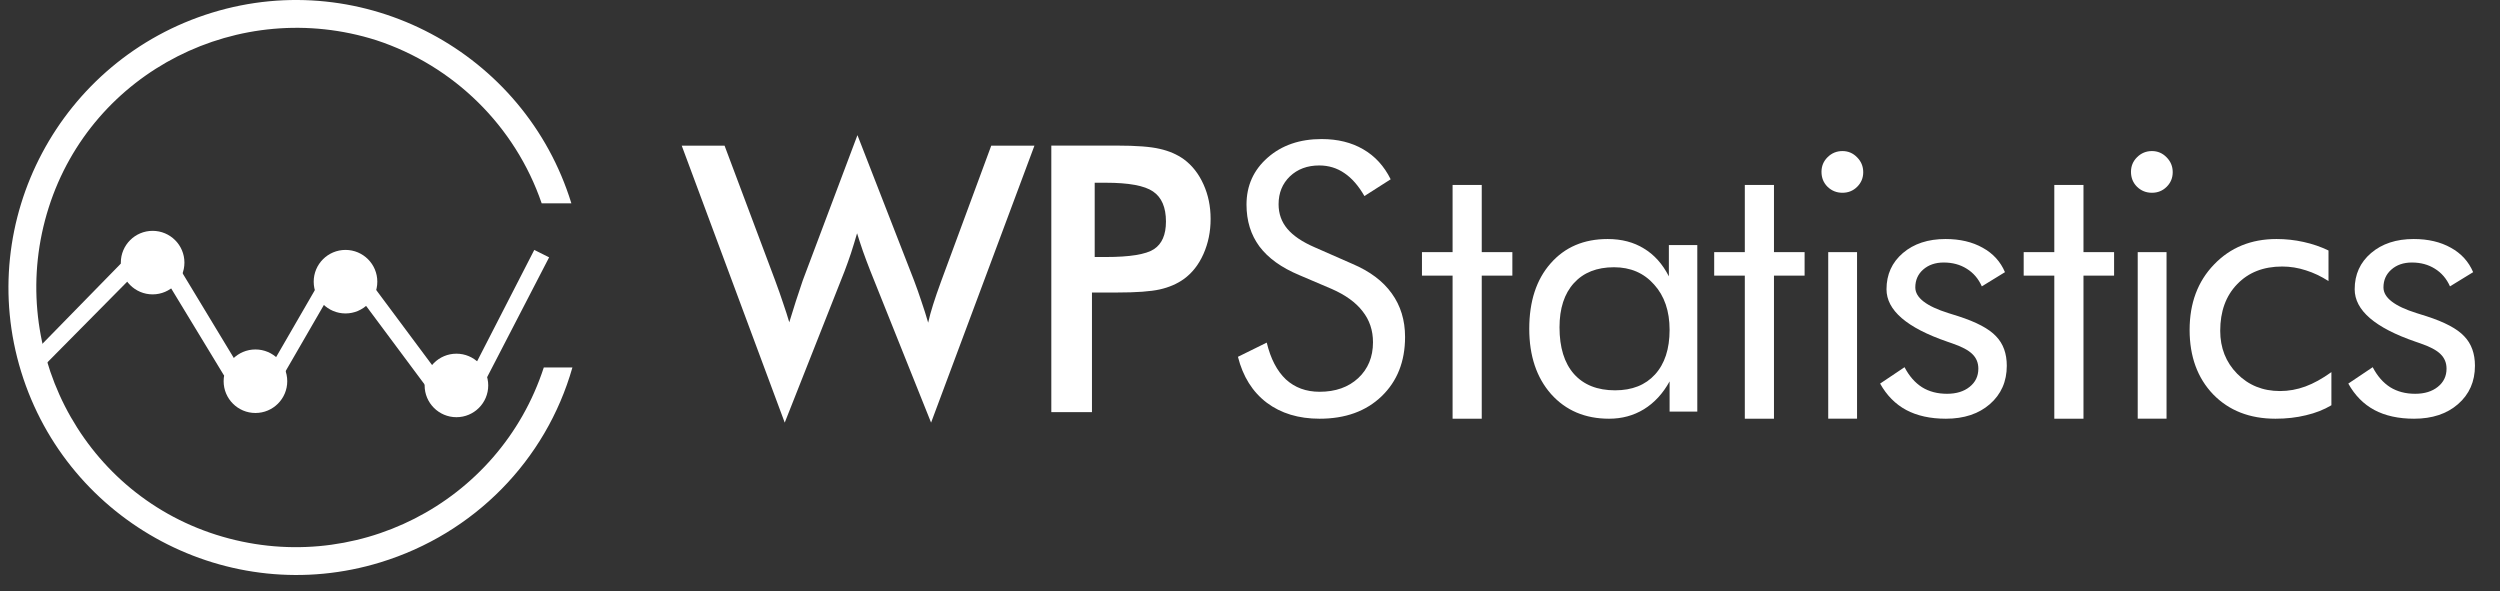 
<svg width="148" height="35" viewBox="0 0 148 35" fill="none" xmlns="http://www.w3.org/2000/svg">
    <rect x="0" y="0" width="148" height="35" fill="#333333" stroke="none"/>
    <path d="M32.193 21.753C29.557 29.841 20.896 34.229 12.8 31.659C4.704 29.088 0.311 20.374 2.884 12.287C5.457 4.199 14.181 -0.189 22.277 2.381C26.858 3.886 30.498 7.459 32.067 12.036H33.825C31.063 3.071 21.524 -2.007 12.549 0.751C3.574 3.51 -1.509 13.039 1.252 22.004C4.014 30.969 13.553 36.047 22.528 33.289C28.051 31.596 32.318 27.27 33.887 21.753H32.193Z" fill="white"/>
    <path d="M26.922 23.635H26.734C26.043 23.572 25.416 23.196 25.039 22.631L21.399 17.741C21.211 17.428 20.834 17.177 20.395 17.177C20.018 17.177 19.642 17.365 19.391 17.679L16.817 22.13C16.127 23.133 14.809 23.447 13.805 22.757C13.617 22.631 13.428 22.443 13.303 22.255L13.24 22.193L9.663 16.3C9.475 16.049 9.223 15.861 8.91 15.861C8.408 15.923 8.031 16.111 7.717 16.488L2.32 21.942L1.63 21.252L7.027 15.735C7.529 15.171 8.219 14.795 8.972 14.795C9.6 14.858 10.102 15.171 10.479 15.673L10.541 15.735L14.181 21.754C14.621 22.255 15.374 22.318 15.876 21.879C15.939 21.817 16.002 21.754 16.064 21.628L18.638 17.177C19.014 16.55 19.704 16.174 20.458 16.174C21.211 16.174 21.901 16.55 22.278 17.177L25.918 22.067C26.294 22.631 26.985 22.757 27.549 22.443C27.612 22.381 27.738 22.318 27.8 22.255L31.629 14.795L32.508 15.234L28.616 22.757L28.554 22.82C28.177 23.321 27.549 23.635 26.922 23.635Z" fill="white"/>
    <path d="M9.035 17.427C10.075 17.427 10.918 16.585 10.918 15.546C10.918 14.508 10.075 13.666 9.035 13.666C7.996 13.666 7.153 14.508 7.153 15.546C7.153 16.585 7.996 17.427 9.035 17.427Z" fill="white"/>
    <path d="M15.122 24.449C16.162 24.449 17.005 23.607 17.005 22.568C17.005 21.529 16.162 20.688 15.122 20.688C14.082 20.688 13.239 21.529 13.239 22.568C13.239 23.607 14.082 24.449 15.122 24.449Z" fill="white"/>
    <path d="M20.454 18.556C21.494 18.556 22.337 17.714 22.337 16.676C22.337 15.637 21.494 14.795 20.454 14.795C19.414 14.795 18.571 15.637 18.571 16.676C18.571 17.714 19.414 18.556 20.454 18.556Z" fill="white"/>
    <path d="M27.021 24.698C28.06 24.698 28.903 23.856 28.903 22.818C28.903 21.779 28.06 20.938 27.021 20.938C25.981 20.938 25.138 21.779 25.138 22.818C25.138 23.856 25.981 24.698 27.021 24.698Z" fill="white"/>
    <path d="M40.359 8.625H42.895L45.884 16.59C46.078 17.115 46.24 17.575 46.369 17.97C46.506 18.365 46.625 18.735 46.725 19.08C46.977 18.247 47.24 17.431 47.513 16.633C47.549 16.533 47.574 16.464 47.589 16.428L50.761 8L54.106 16.59C54.264 17.007 54.411 17.424 54.548 17.84C54.692 18.257 54.825 18.678 54.947 19.102C55.019 18.778 55.116 18.422 55.239 18.035C55.361 17.646 55.519 17.187 55.714 16.655L58.681 8.625H61.238L55.12 25.019L51.516 16.019C51.358 15.617 51.214 15.232 51.084 14.866C50.955 14.492 50.84 14.14 50.739 13.809C50.617 14.233 50.495 14.632 50.373 15.006C50.25 15.372 50.124 15.724 49.995 16.062L46.456 25.019L40.359 8.625Z" fill="white"/>
    <path d="M64.806 15.215H65.464C66.888 15.215 67.838 15.061 68.312 14.752C68.787 14.443 69.025 13.897 69.025 13.114C69.025 12.273 68.769 11.68 68.259 11.335C67.755 10.99 66.823 10.818 65.464 10.818H64.806V15.215ZM64.644 17.317V24.398H62.238V8.619H66.122C67.273 8.619 68.118 8.684 68.658 8.813C69.204 8.935 69.679 9.14 70.082 9.428C70.578 9.794 70.967 10.29 71.247 10.915C71.528 11.533 71.668 12.216 71.668 12.963C71.668 13.71 71.528 14.4 71.247 15.032C70.967 15.665 70.578 16.16 70.082 16.52C69.679 16.807 69.204 17.012 68.658 17.134C68.118 17.256 67.273 17.317 66.122 17.317H64.644Z" fill="white"/>
    <path d="M80.073 15.626C81.102 16.064 81.875 16.646 82.393 17.372C82.918 18.098 83.18 18.957 83.18 19.948C83.18 21.4 82.716 22.571 81.789 23.462C80.868 24.346 79.645 24.788 78.12 24.788C76.876 24.788 75.832 24.471 74.991 23.839C74.149 23.2 73.581 22.294 73.286 21.123L74.991 20.282C75.221 21.238 75.599 21.964 76.124 22.46C76.656 22.948 77.322 23.193 78.12 23.193C79.062 23.193 79.825 22.923 80.407 22.384C80.99 21.838 81.281 21.13 81.281 20.261C81.281 19.557 81.076 18.946 80.666 18.429C80.264 17.904 79.652 17.462 78.832 17.103L76.912 16.284C75.861 15.845 75.077 15.281 74.559 14.591C74.049 13.902 73.793 13.075 73.793 12.113C73.793 10.992 74.21 10.065 75.045 9.332C75.879 8.599 76.944 8.232 78.239 8.232C79.188 8.232 80.008 8.434 80.699 8.836C81.397 9.238 81.94 9.831 82.328 10.614L80.774 11.606C80.422 10.995 80.026 10.543 79.587 10.248C79.149 9.946 78.652 9.795 78.098 9.795C77.394 9.795 76.814 10.011 76.361 10.442C75.915 10.873 75.692 11.423 75.692 12.091C75.692 12.652 75.865 13.136 76.21 13.546C76.555 13.956 77.091 14.319 77.818 14.635L80.073 15.626Z" fill="white"/>
    <path d="M85.993 16.317H84.18V14.926H85.993V10.949H87.719V14.926H89.532V16.317H87.719V24.788H85.993V16.317Z" fill="white"/>
    <path d="M98.84 19.529C98.84 18.415 98.535 17.52 97.923 16.845C97.319 16.162 96.528 15.821 95.549 15.821C94.535 15.821 93.744 16.134 93.176 16.759C92.607 17.384 92.323 18.257 92.323 19.378C92.323 20.571 92.607 21.49 93.176 22.137C93.751 22.784 94.564 23.107 95.614 23.107C96.621 23.107 97.409 22.794 97.977 22.169C98.553 21.537 98.84 20.657 98.84 19.529ZM100.48 14.506V24.368H98.84V22.579C98.445 23.297 97.938 23.847 97.319 24.228C96.707 24.602 96.02 24.788 95.258 24.788C93.841 24.788 92.697 24.303 91.827 23.333C90.964 22.356 90.532 21.066 90.532 19.464C90.532 17.84 90.953 16.55 91.794 15.595C92.636 14.632 93.762 14.15 95.172 14.15C95.999 14.15 96.715 14.337 97.319 14.711C97.93 15.077 98.423 15.627 98.797 16.36V14.506H100.48Z" fill="white"/>
    <path d="M103.293 16.317H101.48V14.926H103.293V10.949H105.019V14.926H106.832V16.317H105.019V24.788H103.293V16.317Z" fill="white"/>
    <path d="M107.832 10.172C107.832 9.834 107.951 9.547 108.189 9.31C108.433 9.066 108.728 8.943 109.073 8.943C109.411 8.943 109.699 9.066 109.937 9.31C110.181 9.554 110.303 9.849 110.303 10.194C110.303 10.531 110.185 10.819 109.947 11.056C109.71 11.293 109.418 11.412 109.073 11.412C108.728 11.412 108.433 11.293 108.189 11.056C107.951 10.819 107.832 10.524 107.832 10.172ZM108.231 24.787V14.925H109.937V24.787H108.231Z" fill="white"/>
    <path d="M111.303 22.708L112.749 21.738C113.022 22.263 113.368 22.658 113.785 22.924C114.202 23.183 114.695 23.312 115.263 23.312C115.817 23.312 116.263 23.175 116.601 22.902C116.946 22.629 117.118 22.27 117.118 21.825C117.118 21.48 117.001 21.192 116.763 20.962C116.533 20.732 116.133 20.52 115.565 20.326L115.285 20.229C112.882 19.403 111.681 18.368 111.681 17.125C111.681 16.248 112.005 15.534 112.651 14.98C113.299 14.427 114.14 14.15 115.177 14.15C116.033 14.15 116.766 14.323 117.377 14.668C117.99 15.005 118.428 15.487 118.694 16.112L117.324 16.953C117.123 16.5 116.824 16.151 116.428 15.907C116.039 15.663 115.587 15.541 115.068 15.541C114.573 15.541 114.166 15.681 113.849 15.961C113.54 16.234 113.386 16.586 113.386 17.017C113.386 17.621 114.04 18.128 115.349 18.537C115.594 18.616 115.788 18.677 115.932 18.72C117.004 19.065 117.748 19.46 118.165 19.906C118.59 20.344 118.802 20.926 118.802 21.652C118.802 22.586 118.467 23.344 117.799 23.926C117.136 24.501 116.271 24.788 115.198 24.788C114.277 24.788 113.494 24.616 112.846 24.271C112.206 23.926 111.691 23.405 111.303 22.708Z" fill="white"/>
    <path d="M121.615 16.317H119.802V14.926H121.615V10.949H123.342V14.926H125.154V16.317H123.342V24.788H121.615V16.317Z" fill="white"/>
    <path d="M126.154 10.172C126.154 9.834 126.273 9.547 126.511 9.31C126.755 9.066 127.05 8.943 127.395 8.943C127.733 8.943 128.021 9.066 128.259 9.31C128.503 9.554 128.625 9.849 128.625 10.194C128.625 10.531 128.506 10.819 128.269 11.056C128.032 11.293 127.74 11.412 127.395 11.412C127.05 11.412 126.755 11.293 126.511 11.056C126.273 10.819 126.154 10.524 126.154 10.172ZM126.553 24.787V14.925H128.259V24.787H126.553Z" fill="white"/>
    <path d="M138.019 22.029V23.991C137.573 24.257 137.069 24.454 136.509 24.584C135.954 24.72 135.354 24.788 134.707 24.788C133.182 24.788 131.952 24.307 131.016 23.344C130.088 22.374 129.625 21.102 129.625 19.529C129.625 17.948 130.106 16.658 131.071 15.659C132.034 14.653 133.268 14.15 134.771 14.15C135.318 14.15 135.85 14.208 136.368 14.323C136.893 14.438 137.386 14.607 137.847 14.829V16.64C137.415 16.36 136.969 16.148 136.509 16.004C136.048 15.853 135.581 15.778 135.105 15.778C133.998 15.778 133.11 16.126 132.441 16.823C131.772 17.513 131.437 18.433 131.437 19.583C131.437 20.596 131.772 21.444 132.441 22.126C133.116 22.809 133.962 23.15 134.977 23.15C135.487 23.15 135.987 23.06 136.476 22.881C136.966 22.701 137.479 22.417 138.019 22.029Z" fill="white"/>
    <path d="M139.019 22.708L140.464 21.738C140.738 22.263 141.083 22.658 141.5 22.924C141.918 23.183 142.41 23.312 142.978 23.312C143.533 23.312 143.978 23.175 144.317 22.902C144.662 22.629 144.835 22.27 144.835 21.825C144.835 21.48 144.716 21.192 144.478 20.962C144.248 20.732 143.849 20.52 143.28 20.326L143 20.229C140.598 19.403 139.397 18.368 139.397 17.125C139.397 16.248 139.72 15.534 140.368 14.98C141.015 14.427 141.857 14.15 142.892 14.15C143.748 14.15 144.482 14.323 145.094 14.668C145.705 15.005 146.144 15.487 146.41 16.112L145.039 16.953C144.838 16.5 144.539 16.151 144.144 15.907C143.756 15.663 143.302 15.541 142.785 15.541C142.288 15.541 141.881 15.681 141.566 15.961C141.256 16.234 141.101 16.586 141.101 17.017C141.101 17.621 141.756 18.128 143.065 18.537C143.309 18.616 143.504 18.677 143.647 18.72C144.719 19.065 145.464 19.46 145.881 19.906C146.305 20.344 146.517 20.926 146.517 21.652C146.517 22.586 146.183 23.344 145.514 23.926C144.853 24.501 143.986 24.788 142.914 24.788C141.993 24.788 141.209 24.616 140.561 24.271C139.921 23.926 139.408 23.405 139.019 22.708Z" fill="white"/>
</svg>

